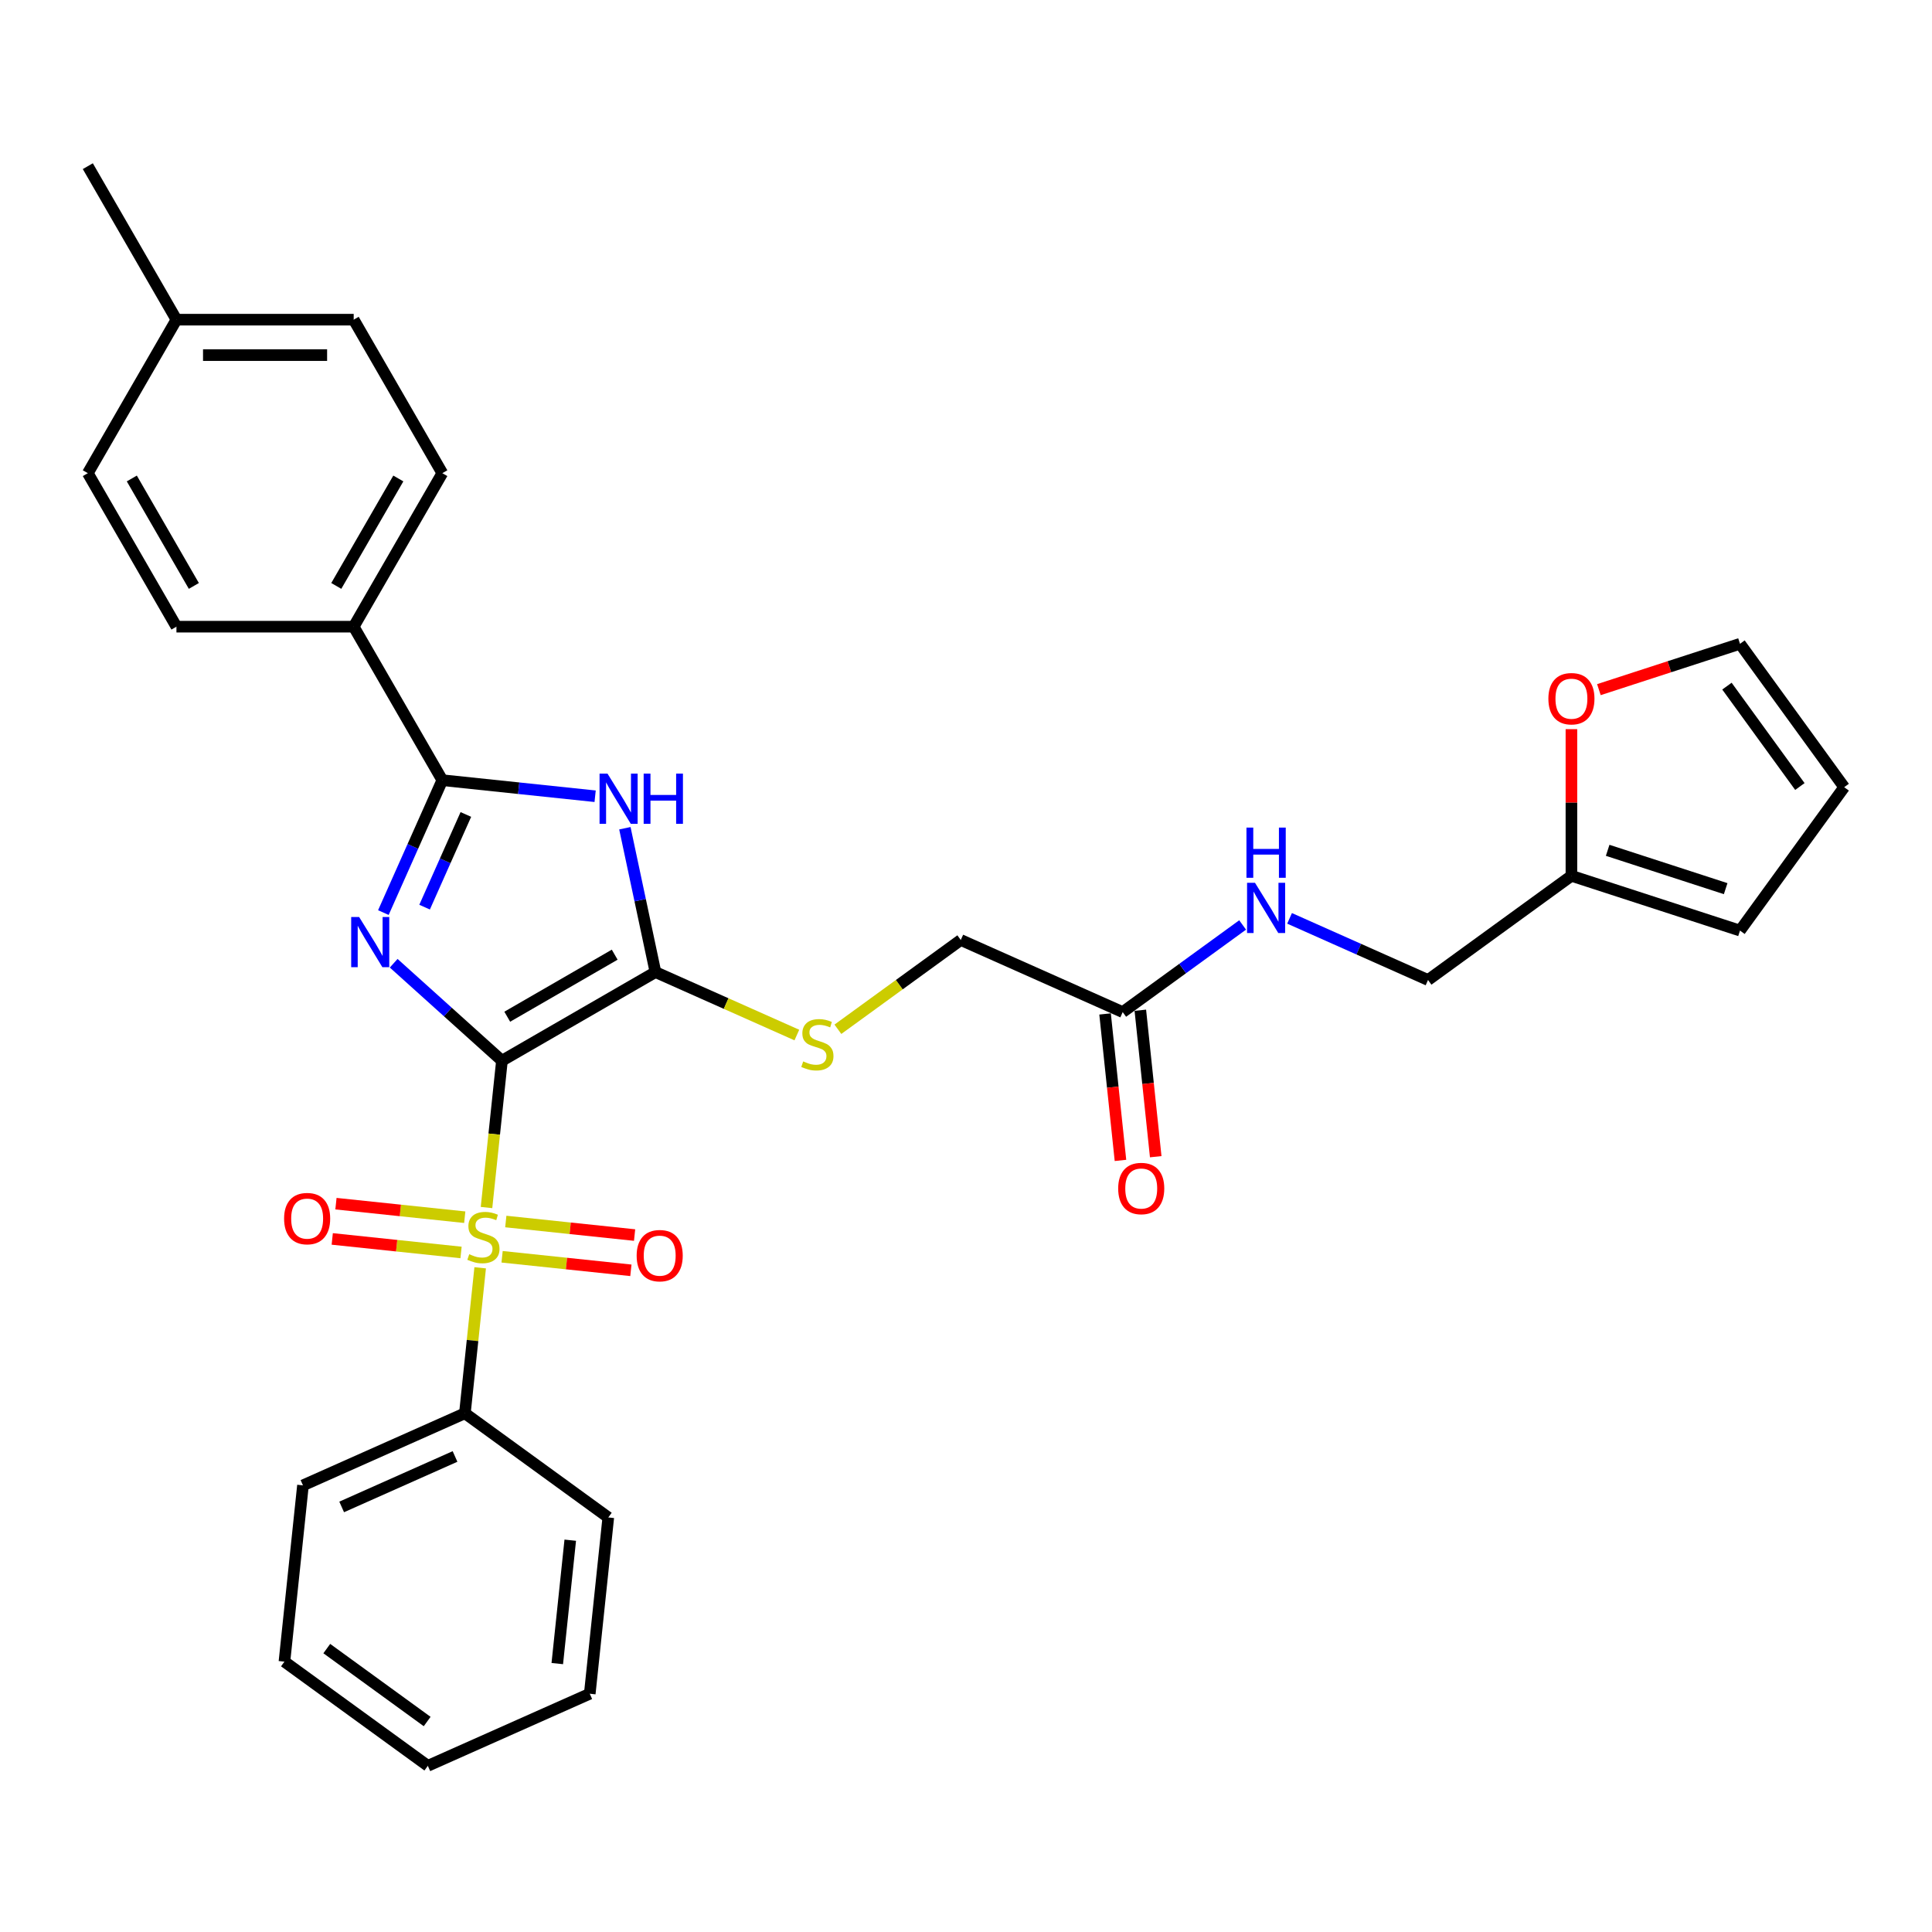 <?xml version='1.0' encoding='iso-8859-1'?>
<svg version='1.1' baseProfile='full'
              xmlns='http://www.w3.org/2000/svg'
                      xmlns:rdkit='http://www.rdkit.org/xml'
                      xmlns:xlink='http://www.w3.org/1999/xlink'
                  xml:space='preserve'
width='1000px' height='1000px' viewBox='0 0 1000 1000'>
<!-- END OF HEADER -->
<rect style='opacity:1.0;fill:#FFFFFF;stroke:none' width='1000' height='1000' x='0' y='0'> </rect>
<path class='bond-0' d='M 259.807,549.023 L 231.791,523.797' style='fill:none;fill-rule:evenodd;stroke:#000000;stroke-width:6px;stroke-linecap:butt;stroke-linejoin:miter;stroke-opacity:1' />
<path class='bond-0' d='M 231.791,523.797 L 203.774,498.571' style='fill:none;fill-rule:evenodd;stroke:#0000FF;stroke-width:6px;stroke-linecap:butt;stroke-linejoin:miter;stroke-opacity:1' />
<path class='bond-1' d='M 259.807,549.023 L 255.813,587.02' style='fill:none;fill-rule:evenodd;stroke:#000000;stroke-width:6px;stroke-linecap:butt;stroke-linejoin:miter;stroke-opacity:1' />
<path class='bond-1' d='M 255.813,587.02 L 251.819,625.017' style='fill:none;fill-rule:evenodd;stroke:#CCCC00;stroke-width:6px;stroke-linecap:butt;stroke-linejoin:miter;stroke-opacity:1' />
<path class='bond-2' d='M 259.807,549.023 L 339.26,503.151' style='fill:none;fill-rule:evenodd;stroke:#000000;stroke-width:6px;stroke-linecap:butt;stroke-linejoin:miter;stroke-opacity:1' />
<path class='bond-2' d='M 262.55,526.252 L 318.167,494.141' style='fill:none;fill-rule:evenodd;stroke:#000000;stroke-width:6px;stroke-linecap:butt;stroke-linejoin:miter;stroke-opacity:1' />
<path class='bond-3' d='M 198.433,472.35 L 213.688,438.086' style='fill:none;fill-rule:evenodd;stroke:#0000FF;stroke-width:6px;stroke-linecap:butt;stroke-linejoin:miter;stroke-opacity:1' />
<path class='bond-3' d='M 213.688,438.086 L 228.943,403.822' style='fill:none;fill-rule:evenodd;stroke:#000000;stroke-width:6px;stroke-linecap:butt;stroke-linejoin:miter;stroke-opacity:1' />
<path class='bond-3' d='M 219.772,469.534 L 230.45,445.549' style='fill:none;fill-rule:evenodd;stroke:#0000FF;stroke-width:6px;stroke-linecap:butt;stroke-linejoin:miter;stroke-opacity:1' />
<path class='bond-3' d='M 230.45,445.549 L 241.129,421.564' style='fill:none;fill-rule:evenodd;stroke:#000000;stroke-width:6px;stroke-linecap:butt;stroke-linejoin:miter;stroke-opacity:1' />
<path class='bond-6' d='M 259.882,650.506 L 293.214,654.009' style='fill:none;fill-rule:evenodd;stroke:#CCCC00;stroke-width:6px;stroke-linecap:butt;stroke-linejoin:miter;stroke-opacity:1' />
<path class='bond-6' d='M 293.214,654.009 L 326.546,657.512' style='fill:none;fill-rule:evenodd;stroke:#FF0000;stroke-width:6px;stroke-linecap:butt;stroke-linejoin:miter;stroke-opacity:1' />
<path class='bond-6' d='M 261.8,632.257 L 295.132,635.761' style='fill:none;fill-rule:evenodd;stroke:#CCCC00;stroke-width:6px;stroke-linecap:butt;stroke-linejoin:miter;stroke-opacity:1' />
<path class='bond-6' d='M 295.132,635.761 L 328.464,639.264' style='fill:none;fill-rule:evenodd;stroke:#FF0000;stroke-width:6px;stroke-linecap:butt;stroke-linejoin:miter;stroke-opacity:1' />
<path class='bond-7' d='M 240.552,630.024 L 207.22,626.521' style='fill:none;fill-rule:evenodd;stroke:#CCCC00;stroke-width:6px;stroke-linecap:butt;stroke-linejoin:miter;stroke-opacity:1' />
<path class='bond-7' d='M 207.22,626.521 L 173.887,623.017' style='fill:none;fill-rule:evenodd;stroke:#FF0000;stroke-width:6px;stroke-linecap:butt;stroke-linejoin:miter;stroke-opacity:1' />
<path class='bond-7' d='M 238.634,648.272 L 205.302,644.769' style='fill:none;fill-rule:evenodd;stroke:#CCCC00;stroke-width:6px;stroke-linecap:butt;stroke-linejoin:miter;stroke-opacity:1' />
<path class='bond-7' d='M 205.302,644.769 L 171.969,641.266' style='fill:none;fill-rule:evenodd;stroke:#FF0000;stroke-width:6px;stroke-linecap:butt;stroke-linejoin:miter;stroke-opacity:1' />
<path class='bond-9' d='M 248.541,656.21 L 244.584,693.858' style='fill:none;fill-rule:evenodd;stroke:#CCCC00;stroke-width:6px;stroke-linecap:butt;stroke-linejoin:miter;stroke-opacity:1' />
<path class='bond-9' d='M 244.584,693.858 L 240.627,731.507' style='fill:none;fill-rule:evenodd;stroke:#000000;stroke-width:6px;stroke-linecap:butt;stroke-linejoin:miter;stroke-opacity:1' />
<path class='bond-4' d='M 339.26,503.151 L 331.347,465.924' style='fill:none;fill-rule:evenodd;stroke:#000000;stroke-width:6px;stroke-linecap:butt;stroke-linejoin:miter;stroke-opacity:1' />
<path class='bond-4' d='M 331.347,465.924 L 323.434,428.696' style='fill:none;fill-rule:evenodd;stroke:#0000FF;stroke-width:6px;stroke-linecap:butt;stroke-linejoin:miter;stroke-opacity:1' />
<path class='bond-5' d='M 339.26,503.151 L 375.854,519.444' style='fill:none;fill-rule:evenodd;stroke:#000000;stroke-width:6px;stroke-linecap:butt;stroke-linejoin:miter;stroke-opacity:1' />
<path class='bond-5' d='M 375.854,519.444 L 412.448,535.737' style='fill:none;fill-rule:evenodd;stroke:#CCCC00;stroke-width:6px;stroke-linecap:butt;stroke-linejoin:miter;stroke-opacity:1' />
<path class='bond-8' d='M 228.943,403.822 L 183.071,324.369' style='fill:none;fill-rule:evenodd;stroke:#000000;stroke-width:6px;stroke-linecap:butt;stroke-linejoin:miter;stroke-opacity:1' />
<path class='bond-31' d='M 228.943,403.822 L 268.491,407.978' style='fill:none;fill-rule:evenodd;stroke:#000000;stroke-width:6px;stroke-linecap:butt;stroke-linejoin:miter;stroke-opacity:1' />
<path class='bond-31' d='M 268.491,407.978 L 308.038,412.135' style='fill:none;fill-rule:evenodd;stroke:#0000FF;stroke-width:6px;stroke-linecap:butt;stroke-linejoin:miter;stroke-opacity:1' />
<path class='bond-18' d='M 433.696,532.748 L 465.496,509.644' style='fill:none;fill-rule:evenodd;stroke:#CCCC00;stroke-width:6px;stroke-linecap:butt;stroke-linejoin:miter;stroke-opacity:1' />
<path class='bond-18' d='M 465.496,509.644 L 497.295,486.541' style='fill:none;fill-rule:evenodd;stroke:#000000;stroke-width:6px;stroke-linecap:butt;stroke-linejoin:miter;stroke-opacity:1' />
<path class='bond-19' d='M 183.071,324.369 L 228.943,244.916' style='fill:none;fill-rule:evenodd;stroke:#000000;stroke-width:6px;stroke-linecap:butt;stroke-linejoin:miter;stroke-opacity:1' />
<path class='bond-19' d='M 174.061,303.276 L 206.172,247.659' style='fill:none;fill-rule:evenodd;stroke:#000000;stroke-width:6px;stroke-linecap:butt;stroke-linejoin:miter;stroke-opacity:1' />
<path class='bond-20' d='M 183.071,324.369 L 91.327,324.369' style='fill:none;fill-rule:evenodd;stroke:#000000;stroke-width:6px;stroke-linecap:butt;stroke-linejoin:miter;stroke-opacity:1' />
<path class='bond-25' d='M 240.627,731.507 L 156.814,768.822' style='fill:none;fill-rule:evenodd;stroke:#000000;stroke-width:6px;stroke-linecap:butt;stroke-linejoin:miter;stroke-opacity:1' />
<path class='bond-25' d='M 235.518,753.866 L 176.849,779.987' style='fill:none;fill-rule:evenodd;stroke:#000000;stroke-width:6px;stroke-linecap:butt;stroke-linejoin:miter;stroke-opacity:1' />
<path class='bond-26' d='M 240.627,731.507 L 314.85,785.433' style='fill:none;fill-rule:evenodd;stroke:#000000;stroke-width:6px;stroke-linecap:butt;stroke-linejoin:miter;stroke-opacity:1' />
<path class='bond-10' d='M 581.107,523.857 L 497.295,486.541' style='fill:none;fill-rule:evenodd;stroke:#000000;stroke-width:6px;stroke-linecap:butt;stroke-linejoin:miter;stroke-opacity:1' />
<path class='bond-13' d='M 581.107,523.857 L 612.145,501.306' style='fill:none;fill-rule:evenodd;stroke:#000000;stroke-width:6px;stroke-linecap:butt;stroke-linejoin:miter;stroke-opacity:1' />
<path class='bond-13' d='M 612.145,501.306 L 643.183,478.756' style='fill:none;fill-rule:evenodd;stroke:#0000FF;stroke-width:6px;stroke-linecap:butt;stroke-linejoin:miter;stroke-opacity:1' />
<path class='bond-17' d='M 571.983,524.816 L 575.967,562.721' style='fill:none;fill-rule:evenodd;stroke:#000000;stroke-width:6px;stroke-linecap:butt;stroke-linejoin:miter;stroke-opacity:1' />
<path class='bond-17' d='M 575.967,562.721 L 579.951,600.626' style='fill:none;fill-rule:evenodd;stroke:#FF0000;stroke-width:6px;stroke-linecap:butt;stroke-linejoin:miter;stroke-opacity:1' />
<path class='bond-17' d='M 590.232,522.898 L 594.216,560.803' style='fill:none;fill-rule:evenodd;stroke:#000000;stroke-width:6px;stroke-linecap:butt;stroke-linejoin:miter;stroke-opacity:1' />
<path class='bond-17' d='M 594.216,560.803 L 598.2,598.708' style='fill:none;fill-rule:evenodd;stroke:#FF0000;stroke-width:6px;stroke-linecap:butt;stroke-linejoin:miter;stroke-opacity:1' />
<path class='bond-11' d='M 813.365,453.32 L 739.143,507.246' style='fill:none;fill-rule:evenodd;stroke:#000000;stroke-width:6px;stroke-linecap:butt;stroke-linejoin:miter;stroke-opacity:1' />
<path class='bond-12' d='M 813.365,453.32 L 813.365,415.366' style='fill:none;fill-rule:evenodd;stroke:#000000;stroke-width:6px;stroke-linecap:butt;stroke-linejoin:miter;stroke-opacity:1' />
<path class='bond-12' d='M 813.365,415.366 L 813.365,377.411' style='fill:none;fill-rule:evenodd;stroke:#FF0000;stroke-width:6px;stroke-linecap:butt;stroke-linejoin:miter;stroke-opacity:1' />
<path class='bond-14' d='M 813.365,453.32 L 900.62,481.671' style='fill:none;fill-rule:evenodd;stroke:#000000;stroke-width:6px;stroke-linecap:butt;stroke-linejoin:miter;stroke-opacity:1' />
<path class='bond-14' d='M 832.124,440.122 L 893.202,459.968' style='fill:none;fill-rule:evenodd;stroke:#000000;stroke-width:6px;stroke-linecap:butt;stroke-linejoin:miter;stroke-opacity:1' />
<path class='bond-15' d='M 827.586,356.956 L 864.103,345.091' style='fill:none;fill-rule:evenodd;stroke:#FF0000;stroke-width:6px;stroke-linecap:butt;stroke-linejoin:miter;stroke-opacity:1' />
<path class='bond-15' d='M 864.103,345.091 L 900.62,333.226' style='fill:none;fill-rule:evenodd;stroke:#000000;stroke-width:6px;stroke-linecap:butt;stroke-linejoin:miter;stroke-opacity:1' />
<path class='bond-21' d='M 667.477,475.339 L 703.31,491.293' style='fill:none;fill-rule:evenodd;stroke:#0000FF;stroke-width:6px;stroke-linecap:butt;stroke-linejoin:miter;stroke-opacity:1' />
<path class='bond-21' d='M 703.31,491.293 L 739.143,507.246' style='fill:none;fill-rule:evenodd;stroke:#000000;stroke-width:6px;stroke-linecap:butt;stroke-linejoin:miter;stroke-opacity:1' />
<path class='bond-16' d='M 900.62,481.671 L 954.545,407.448' style='fill:none;fill-rule:evenodd;stroke:#000000;stroke-width:6px;stroke-linecap:butt;stroke-linejoin:miter;stroke-opacity:1' />
<path class='bond-34' d='M 900.62,333.226 L 954.545,407.448' style='fill:none;fill-rule:evenodd;stroke:#000000;stroke-width:6px;stroke-linecap:butt;stroke-linejoin:miter;stroke-opacity:1' />
<path class='bond-34' d='M 893.864,355.144 L 931.612,407.1' style='fill:none;fill-rule:evenodd;stroke:#000000;stroke-width:6px;stroke-linecap:butt;stroke-linejoin:miter;stroke-opacity:1' />
<path class='bond-22' d='M 228.943,244.916 L 183.071,165.463' style='fill:none;fill-rule:evenodd;stroke:#000000;stroke-width:6px;stroke-linecap:butt;stroke-linejoin:miter;stroke-opacity:1' />
<path class='bond-23' d='M 91.327,324.369 L 45.455,244.916' style='fill:none;fill-rule:evenodd;stroke:#000000;stroke-width:6px;stroke-linecap:butt;stroke-linejoin:miter;stroke-opacity:1' />
<path class='bond-23' d='M 100.336,303.276 L 68.226,247.659' style='fill:none;fill-rule:evenodd;stroke:#000000;stroke-width:6px;stroke-linecap:butt;stroke-linejoin:miter;stroke-opacity:1' />
<path class='bond-33' d='M 183.071,165.463 L 91.327,165.463' style='fill:none;fill-rule:evenodd;stroke:#000000;stroke-width:6px;stroke-linecap:butt;stroke-linejoin:miter;stroke-opacity:1' />
<path class='bond-33' d='M 169.309,183.812 L 105.088,183.812' style='fill:none;fill-rule:evenodd;stroke:#000000;stroke-width:6px;stroke-linecap:butt;stroke-linejoin:miter;stroke-opacity:1' />
<path class='bond-24' d='M 45.455,244.916 L 91.327,165.463' style='fill:none;fill-rule:evenodd;stroke:#000000;stroke-width:6px;stroke-linecap:butt;stroke-linejoin:miter;stroke-opacity:1' />
<path class='bond-27' d='M 91.327,165.463 L 45.455,86.01' style='fill:none;fill-rule:evenodd;stroke:#000000;stroke-width:6px;stroke-linecap:butt;stroke-linejoin:miter;stroke-opacity:1' />
<path class='bond-28' d='M 156.814,768.822 L 147.224,860.064' style='fill:none;fill-rule:evenodd;stroke:#000000;stroke-width:6px;stroke-linecap:butt;stroke-linejoin:miter;stroke-opacity:1' />
<path class='bond-29' d='M 314.85,785.433 L 305.26,876.674' style='fill:none;fill-rule:evenodd;stroke:#000000;stroke-width:6px;stroke-linecap:butt;stroke-linejoin:miter;stroke-opacity:1' />
<path class='bond-29' d='M 295.163,797.201 L 288.45,861.07' style='fill:none;fill-rule:evenodd;stroke:#000000;stroke-width:6px;stroke-linecap:butt;stroke-linejoin:miter;stroke-opacity:1' />
<path class='bond-32' d='M 147.224,860.064 L 221.447,913.99' style='fill:none;fill-rule:evenodd;stroke:#000000;stroke-width:6px;stroke-linecap:butt;stroke-linejoin:miter;stroke-opacity:1' />
<path class='bond-32' d='M 169.143,853.308 L 221.099,891.057' style='fill:none;fill-rule:evenodd;stroke:#000000;stroke-width:6px;stroke-linecap:butt;stroke-linejoin:miter;stroke-opacity:1' />
<path class='bond-30' d='M 305.26,876.674 L 221.447,913.99' style='fill:none;fill-rule:evenodd;stroke:#000000;stroke-width:6px;stroke-linecap:butt;stroke-linejoin:miter;stroke-opacity:1' />
<path  class='atom-1' d='M 185.884 474.643
L 194.398 488.405
Q 195.242 489.763, 196.6 492.221
Q 197.958 494.68, 198.031 494.827
L 198.031 474.643
L 201.481 474.643
L 201.481 500.625
L 197.921 500.625
L 188.783 485.579
Q 187.719 483.818, 186.581 481.799
Q 185.481 479.781, 185.15 479.157
L 185.15 500.625
L 181.774 500.625
L 181.774 474.643
L 185.884 474.643
' fill='#0000FF'/>
<path  class='atom-2' d='M 242.877 649.182
Q 243.171 649.292, 244.382 649.806
Q 245.593 650.32, 246.914 650.65
Q 248.272 650.944, 249.593 650.944
Q 252.052 650.944, 253.483 649.77
Q 254.914 648.559, 254.914 646.467
Q 254.914 645.036, 254.18 644.155
Q 253.483 643.274, 252.382 642.797
Q 251.281 642.32, 249.446 641.769
Q 247.134 641.072, 245.74 640.412
Q 244.382 639.751, 243.391 638.357
Q 242.437 636.962, 242.437 634.613
Q 242.437 631.347, 244.639 629.329
Q 246.877 627.311, 251.281 627.311
Q 254.29 627.311, 257.703 628.742
L 256.859 631.567
Q 253.74 630.283, 251.391 630.283
Q 248.859 630.283, 247.464 631.347
Q 246.07 632.375, 246.107 634.173
Q 246.107 635.568, 246.804 636.412
Q 247.538 637.256, 248.565 637.733
Q 249.63 638.21, 251.391 638.76
Q 253.74 639.494, 255.134 640.228
Q 256.529 640.962, 257.52 642.467
Q 258.547 643.935, 258.547 646.467
Q 258.547 650.063, 256.125 652.008
Q 253.74 653.916, 249.74 653.916
Q 247.428 653.916, 245.666 653.403
Q 243.941 652.926, 241.886 652.082
L 242.877 649.182
' fill='#CCCC00'/>
<path  class='atom-5' d='M 314.442 400.42
L 322.956 414.182
Q 323.8 415.54, 325.157 417.999
Q 326.515 420.457, 326.589 420.604
L 326.589 400.42
L 330.038 400.42
L 330.038 426.402
L 326.479 426.402
L 317.341 411.356
Q 316.277 409.595, 315.139 407.577
Q 314.038 405.558, 313.708 404.934
L 313.708 426.402
L 310.332 426.402
L 310.332 400.42
L 314.442 400.42
' fill='#0000FF'/>
<path  class='atom-5' d='M 333.158 400.42
L 336.681 400.42
L 336.681 411.467
L 349.965 411.467
L 349.965 400.42
L 353.488 400.42
L 353.488 426.402
L 349.965 426.402
L 349.965 414.402
L 336.681 414.402
L 336.681 426.402
L 333.158 426.402
L 333.158 400.42
' fill='#0000FF'/>
<path  class='atom-6' d='M 415.733 549.384
Q 416.026 549.494, 417.237 550.008
Q 418.448 550.522, 419.769 550.852
Q 421.127 551.146, 422.448 551.146
Q 424.907 551.146, 426.338 549.971
Q 427.769 548.76, 427.769 546.669
Q 427.769 545.237, 427.036 544.357
Q 426.338 543.476, 425.237 542.999
Q 424.136 542.522, 422.302 541.971
Q 419.99 541.274, 418.595 540.614
Q 417.237 539.953, 416.246 538.558
Q 415.292 537.164, 415.292 534.815
Q 415.292 531.549, 417.494 529.531
Q 419.733 527.512, 424.136 527.512
Q 427.146 527.512, 430.559 528.944
L 429.714 531.769
Q 426.595 530.485, 424.247 530.485
Q 421.714 530.485, 420.32 531.549
Q 418.925 532.577, 418.962 534.375
Q 418.962 535.769, 419.659 536.613
Q 420.393 537.458, 421.421 537.935
Q 422.485 538.412, 424.247 538.962
Q 426.595 539.696, 427.99 540.43
Q 429.384 541.164, 430.375 542.669
Q 431.403 544.137, 431.403 546.669
Q 431.403 550.265, 428.981 552.21
Q 426.595 554.118, 422.595 554.118
Q 420.283 554.118, 418.522 553.605
Q 416.797 553.127, 414.742 552.283
L 415.733 549.384
' fill='#CCCC00'/>
<path  class='atom-7' d='M 329.532 649.928
Q 329.532 643.69, 332.614 640.203
Q 335.697 636.717, 341.459 636.717
Q 347.22 636.717, 350.303 640.203
Q 353.385 643.69, 353.385 649.928
Q 353.385 656.24, 350.266 659.837
Q 347.147 663.396, 341.459 663.396
Q 335.734 663.396, 332.614 659.837
Q 329.532 656.277, 329.532 649.928
M 341.459 660.46
Q 345.422 660.46, 347.55 657.818
Q 349.716 655.139, 349.716 649.928
Q 349.716 644.827, 347.55 642.258
Q 345.422 639.653, 341.459 639.653
Q 337.495 639.653, 335.33 642.222
Q 333.202 644.79, 333.202 649.928
Q 333.202 655.176, 335.33 657.818
Q 337.495 660.46, 341.459 660.46
' fill='#FF0000'/>
<path  class='atom-8' d='M 147.048 630.748
Q 147.048 624.51, 150.131 621.023
Q 153.214 617.537, 158.975 617.537
Q 164.737 617.537, 167.819 621.023
Q 170.902 624.51, 170.902 630.748
Q 170.902 637.06, 167.783 640.657
Q 164.663 644.216, 158.975 644.216
Q 153.25 644.216, 150.131 640.657
Q 147.048 637.097, 147.048 630.748
M 158.975 641.281
Q 162.938 641.281, 165.067 638.638
Q 167.232 635.959, 167.232 630.748
Q 167.232 625.647, 165.067 623.079
Q 162.938 620.473, 158.975 620.473
Q 155.012 620.473, 152.847 623.042
Q 150.718 625.611, 150.718 630.748
Q 150.718 635.996, 152.847 638.638
Q 155.012 641.281, 158.975 641.281
' fill='#FF0000'/>
<path  class='atom-13' d='M 801.439 361.65
Q 801.439 355.411, 804.521 351.925
Q 807.604 348.438, 813.365 348.438
Q 819.127 348.438, 822.21 351.925
Q 825.292 355.411, 825.292 361.65
Q 825.292 367.962, 822.173 371.558
Q 819.054 375.118, 813.365 375.118
Q 807.641 375.118, 804.521 371.558
Q 801.439 367.998, 801.439 361.65
M 813.365 372.182
Q 817.329 372.182, 819.457 369.54
Q 821.622 366.861, 821.622 361.65
Q 821.622 356.549, 819.457 353.98
Q 817.329 351.374, 813.365 351.374
Q 809.402 351.374, 807.237 353.943
Q 805.108 356.512, 805.108 361.65
Q 805.108 366.897, 807.237 369.54
Q 809.402 372.182, 813.365 372.182
' fill='#FF0000'/>
<path  class='atom-14' d='M 649.587 456.94
L 658.101 470.701
Q 658.945 472.059, 660.303 474.518
Q 661.661 476.977, 661.734 477.123
L 661.734 456.94
L 665.184 456.94
L 665.184 482.922
L 661.624 482.922
L 652.486 467.876
Q 651.422 466.114, 650.284 464.096
Q 649.183 462.077, 648.853 461.453
L 648.853 482.922
L 645.477 482.922
L 645.477 456.94
L 649.587 456.94
' fill='#0000FF'/>
<path  class='atom-14' d='M 645.165 428.359
L 648.688 428.359
L 648.688 439.405
L 661.972 439.405
L 661.972 428.359
L 665.495 428.359
L 665.495 454.341
L 661.972 454.341
L 661.972 442.341
L 648.688 442.341
L 648.688 454.341
L 645.165 454.341
L 645.165 428.359
' fill='#0000FF'/>
<path  class='atom-18' d='M 578.771 615.172
Q 578.771 608.933, 581.853 605.447
Q 584.936 601.96, 590.697 601.96
Q 596.459 601.96, 599.542 605.447
Q 602.624 608.933, 602.624 615.172
Q 602.624 621.484, 599.505 625.08
Q 596.386 628.64, 590.697 628.64
Q 584.973 628.64, 581.853 625.08
Q 578.771 621.52, 578.771 615.172
M 590.697 625.704
Q 594.661 625.704, 596.789 623.062
Q 598.954 620.383, 598.954 615.172
Q 598.954 610.071, 596.789 607.502
Q 594.661 604.896, 590.697 604.896
Q 586.734 604.896, 584.569 607.465
Q 582.44 610.034, 582.44 615.172
Q 582.44 620.419, 584.569 623.062
Q 586.734 625.704, 590.697 625.704
' fill='#FF0000'/>
</svg>
